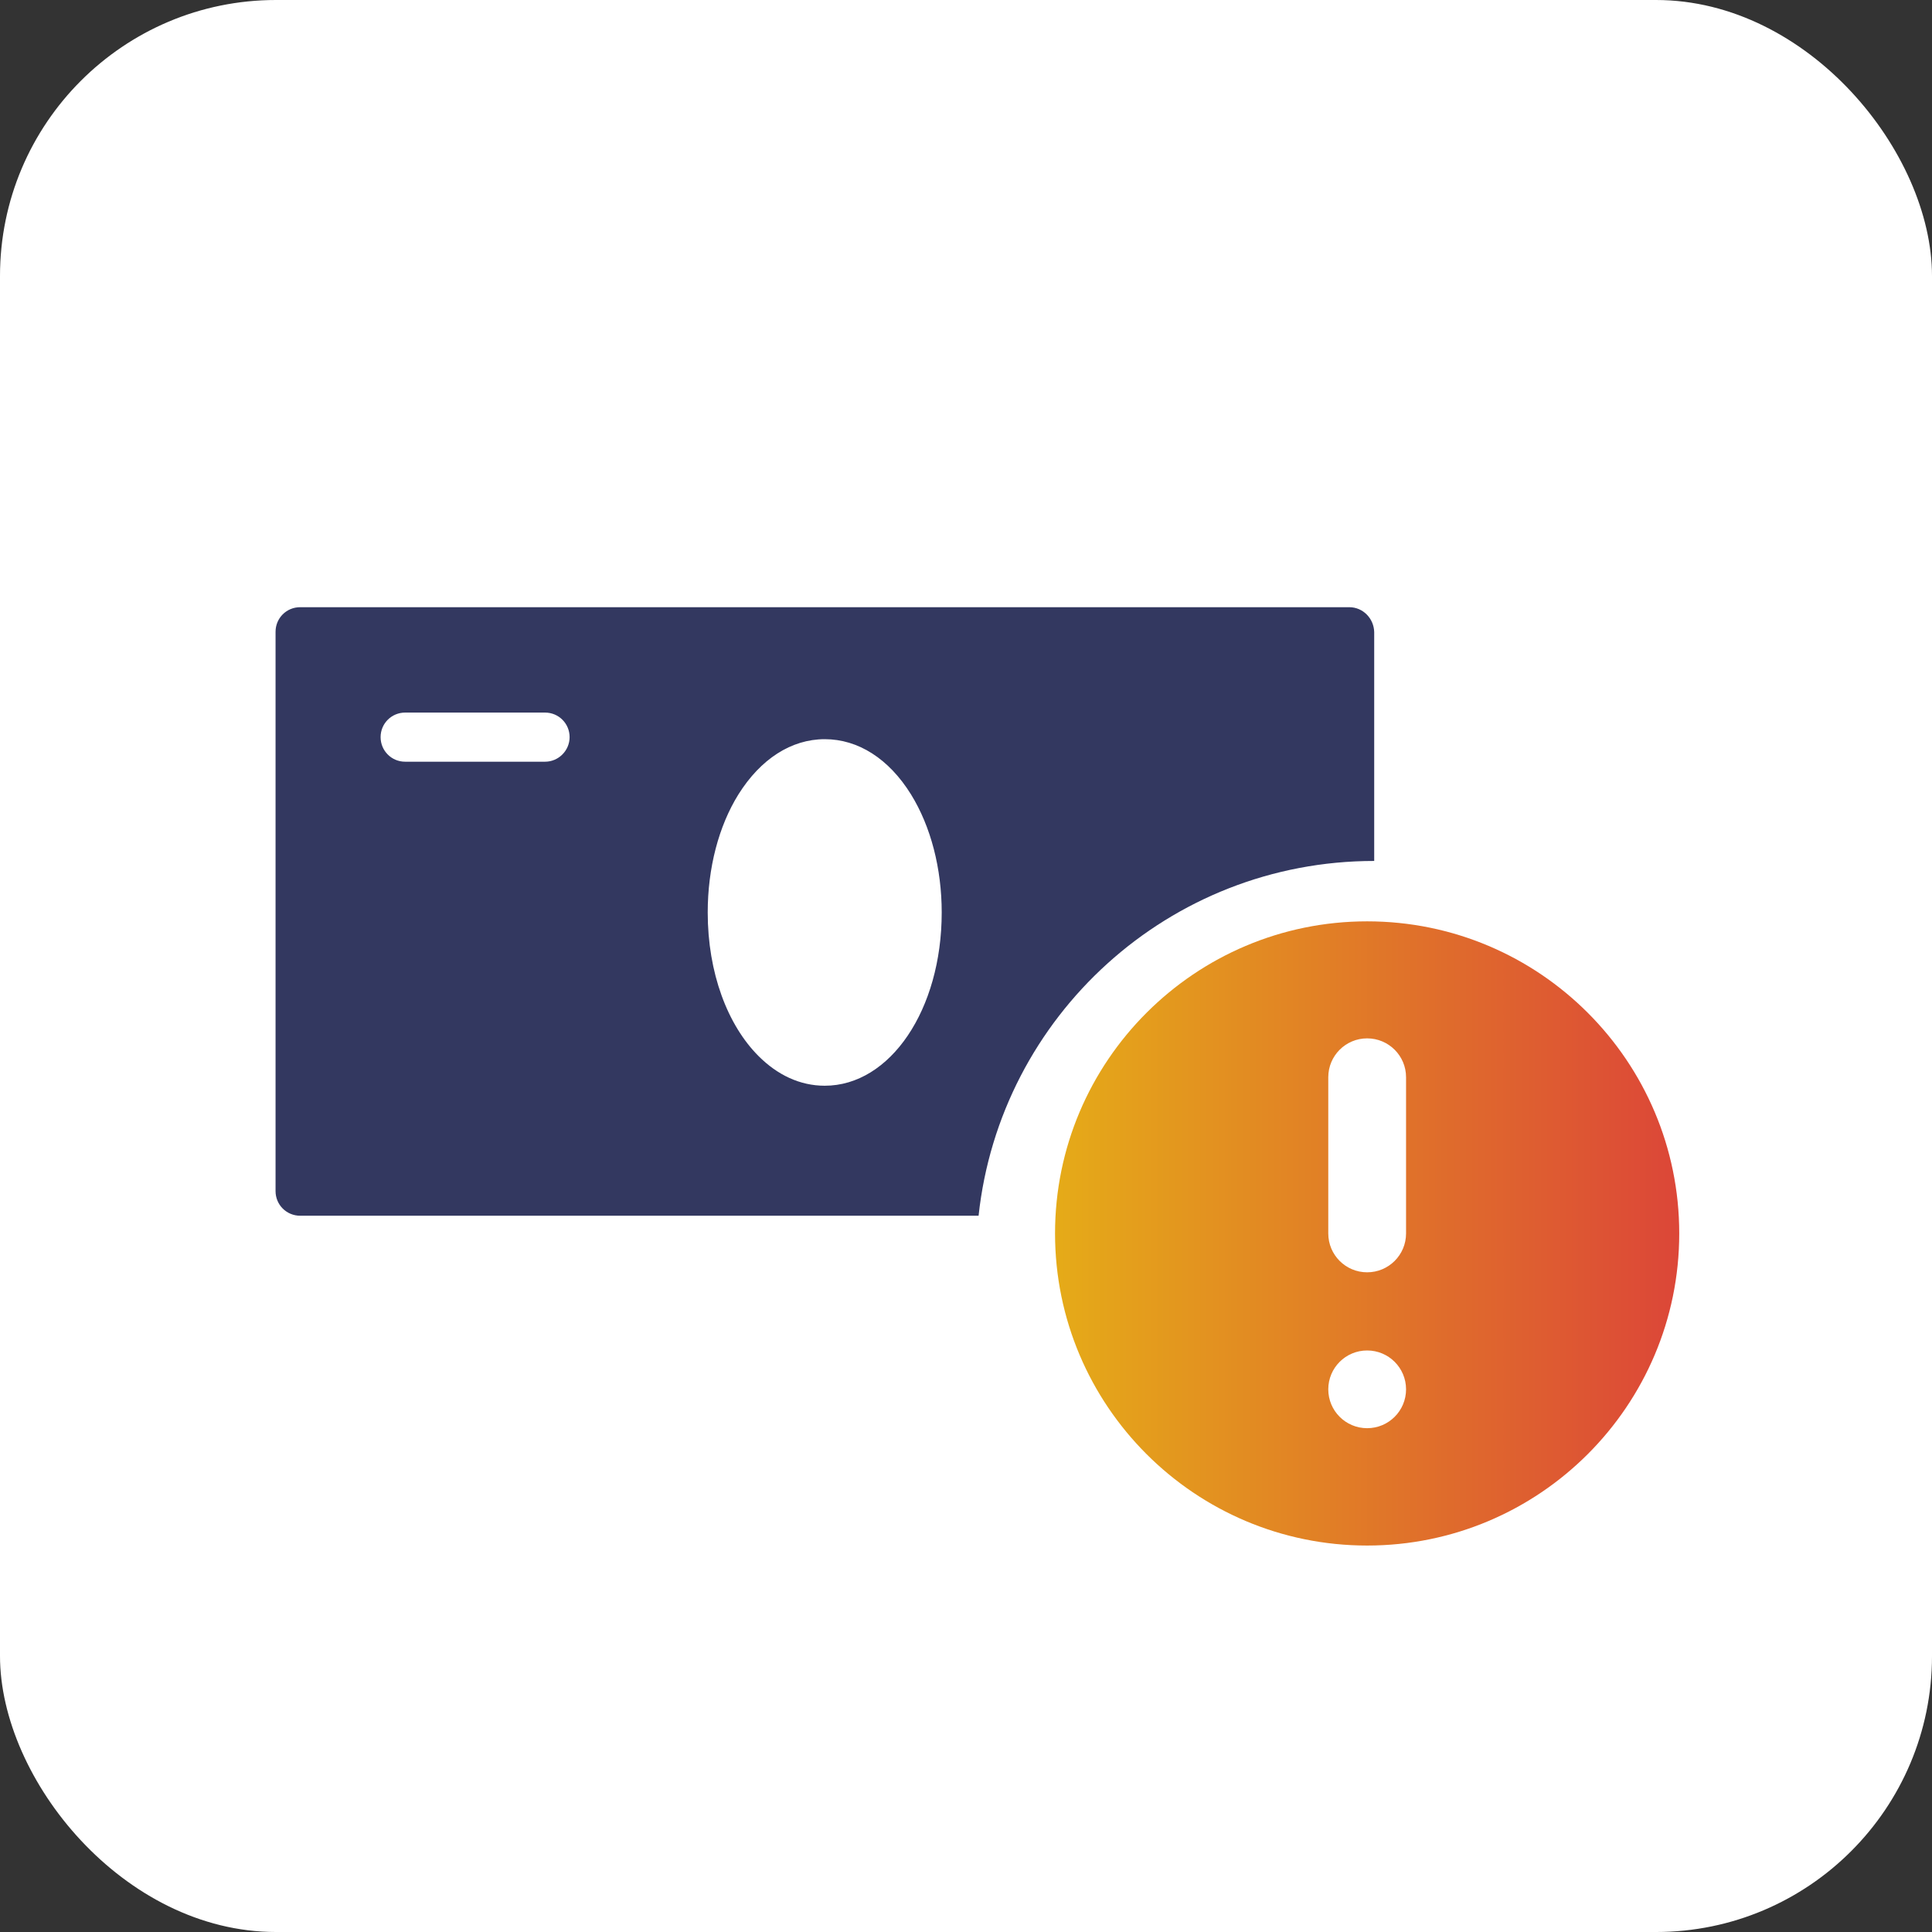 <svg width="35" height="35" viewBox="0 0 35 35" fill="none" xmlns="http://www.w3.org/2000/svg">
<rect x="0" y="0" width="35" height="35" fill="#333333" stroke="none"/>
<rect width="35" height="35" rx="5" fill="white"/>
<path d="M24.444 11H5.437C5.19 11 4.992 11.198 4.992 11.445V21.579C4.992 21.702 5.042 21.814 5.122 21.894C5.202 21.974 5.314 22.024 5.437 22.024H17.728C18.117 18.409 21.176 15.597 24.895 15.597V11.451C24.889 11.204 24.692 11 24.444 11ZM9.874 13.799H7.34C7.217 13.799 7.105 13.75 7.025 13.669C6.945 13.589 6.895 13.478 6.895 13.354C6.895 13.107 7.093 12.909 7.34 12.909H9.874C10.121 12.909 10.319 13.107 10.319 13.354C10.319 13.595 10.121 13.799 9.874 13.799ZM14.941 19.669C14.49 19.669 14.082 19.472 13.742 19.132C13.18 18.57 12.821 17.624 12.821 16.53C12.821 15.727 13.019 14.967 13.377 14.392C13.779 13.75 14.335 13.391 14.941 13.391C15.546 13.391 16.102 13.744 16.504 14.392C16.863 14.973 17.06 15.733 17.06 16.53C17.06 18.291 16.127 19.669 14.941 19.669Z" fill="#333860"/>
<path fill-rule="evenodd" clip-rule="evenodd" d="M30.421 22.345C30.421 25.466 27.888 27.999 24.767 27.999C21.647 27.999 19.113 25.466 19.113 22.345C19.113 19.225 21.647 16.691 24.767 16.691C27.888 16.691 30.421 19.225 30.421 22.345ZM25.472 25.169C25.472 25.558 25.157 25.873 24.767 25.873C24.378 25.873 24.063 25.558 24.063 25.169C24.063 24.78 24.378 24.465 24.767 24.465C25.157 24.465 25.472 24.78 25.472 25.169ZM24.767 18.811C24.378 18.811 24.063 19.126 24.063 19.515V22.345C24.063 22.734 24.378 23.049 24.767 23.049C25.157 23.049 25.472 22.734 25.472 22.345V19.515C25.472 19.126 25.157 18.811 24.767 18.811Z" fill="url(#paint0_linear_5263_13626)"/>
<defs>
<linearGradient id="paint0_linear_5263_13626" x1="19.098" y1="22.344" x2="30.438" y2="22.344" gradientUnits="userSpaceOnUse">
<stop stop-color="#E5AB18"/>
<stop offset="1" stop-color="#DC4638"/>
</linearGradient>
</defs>
</svg>
